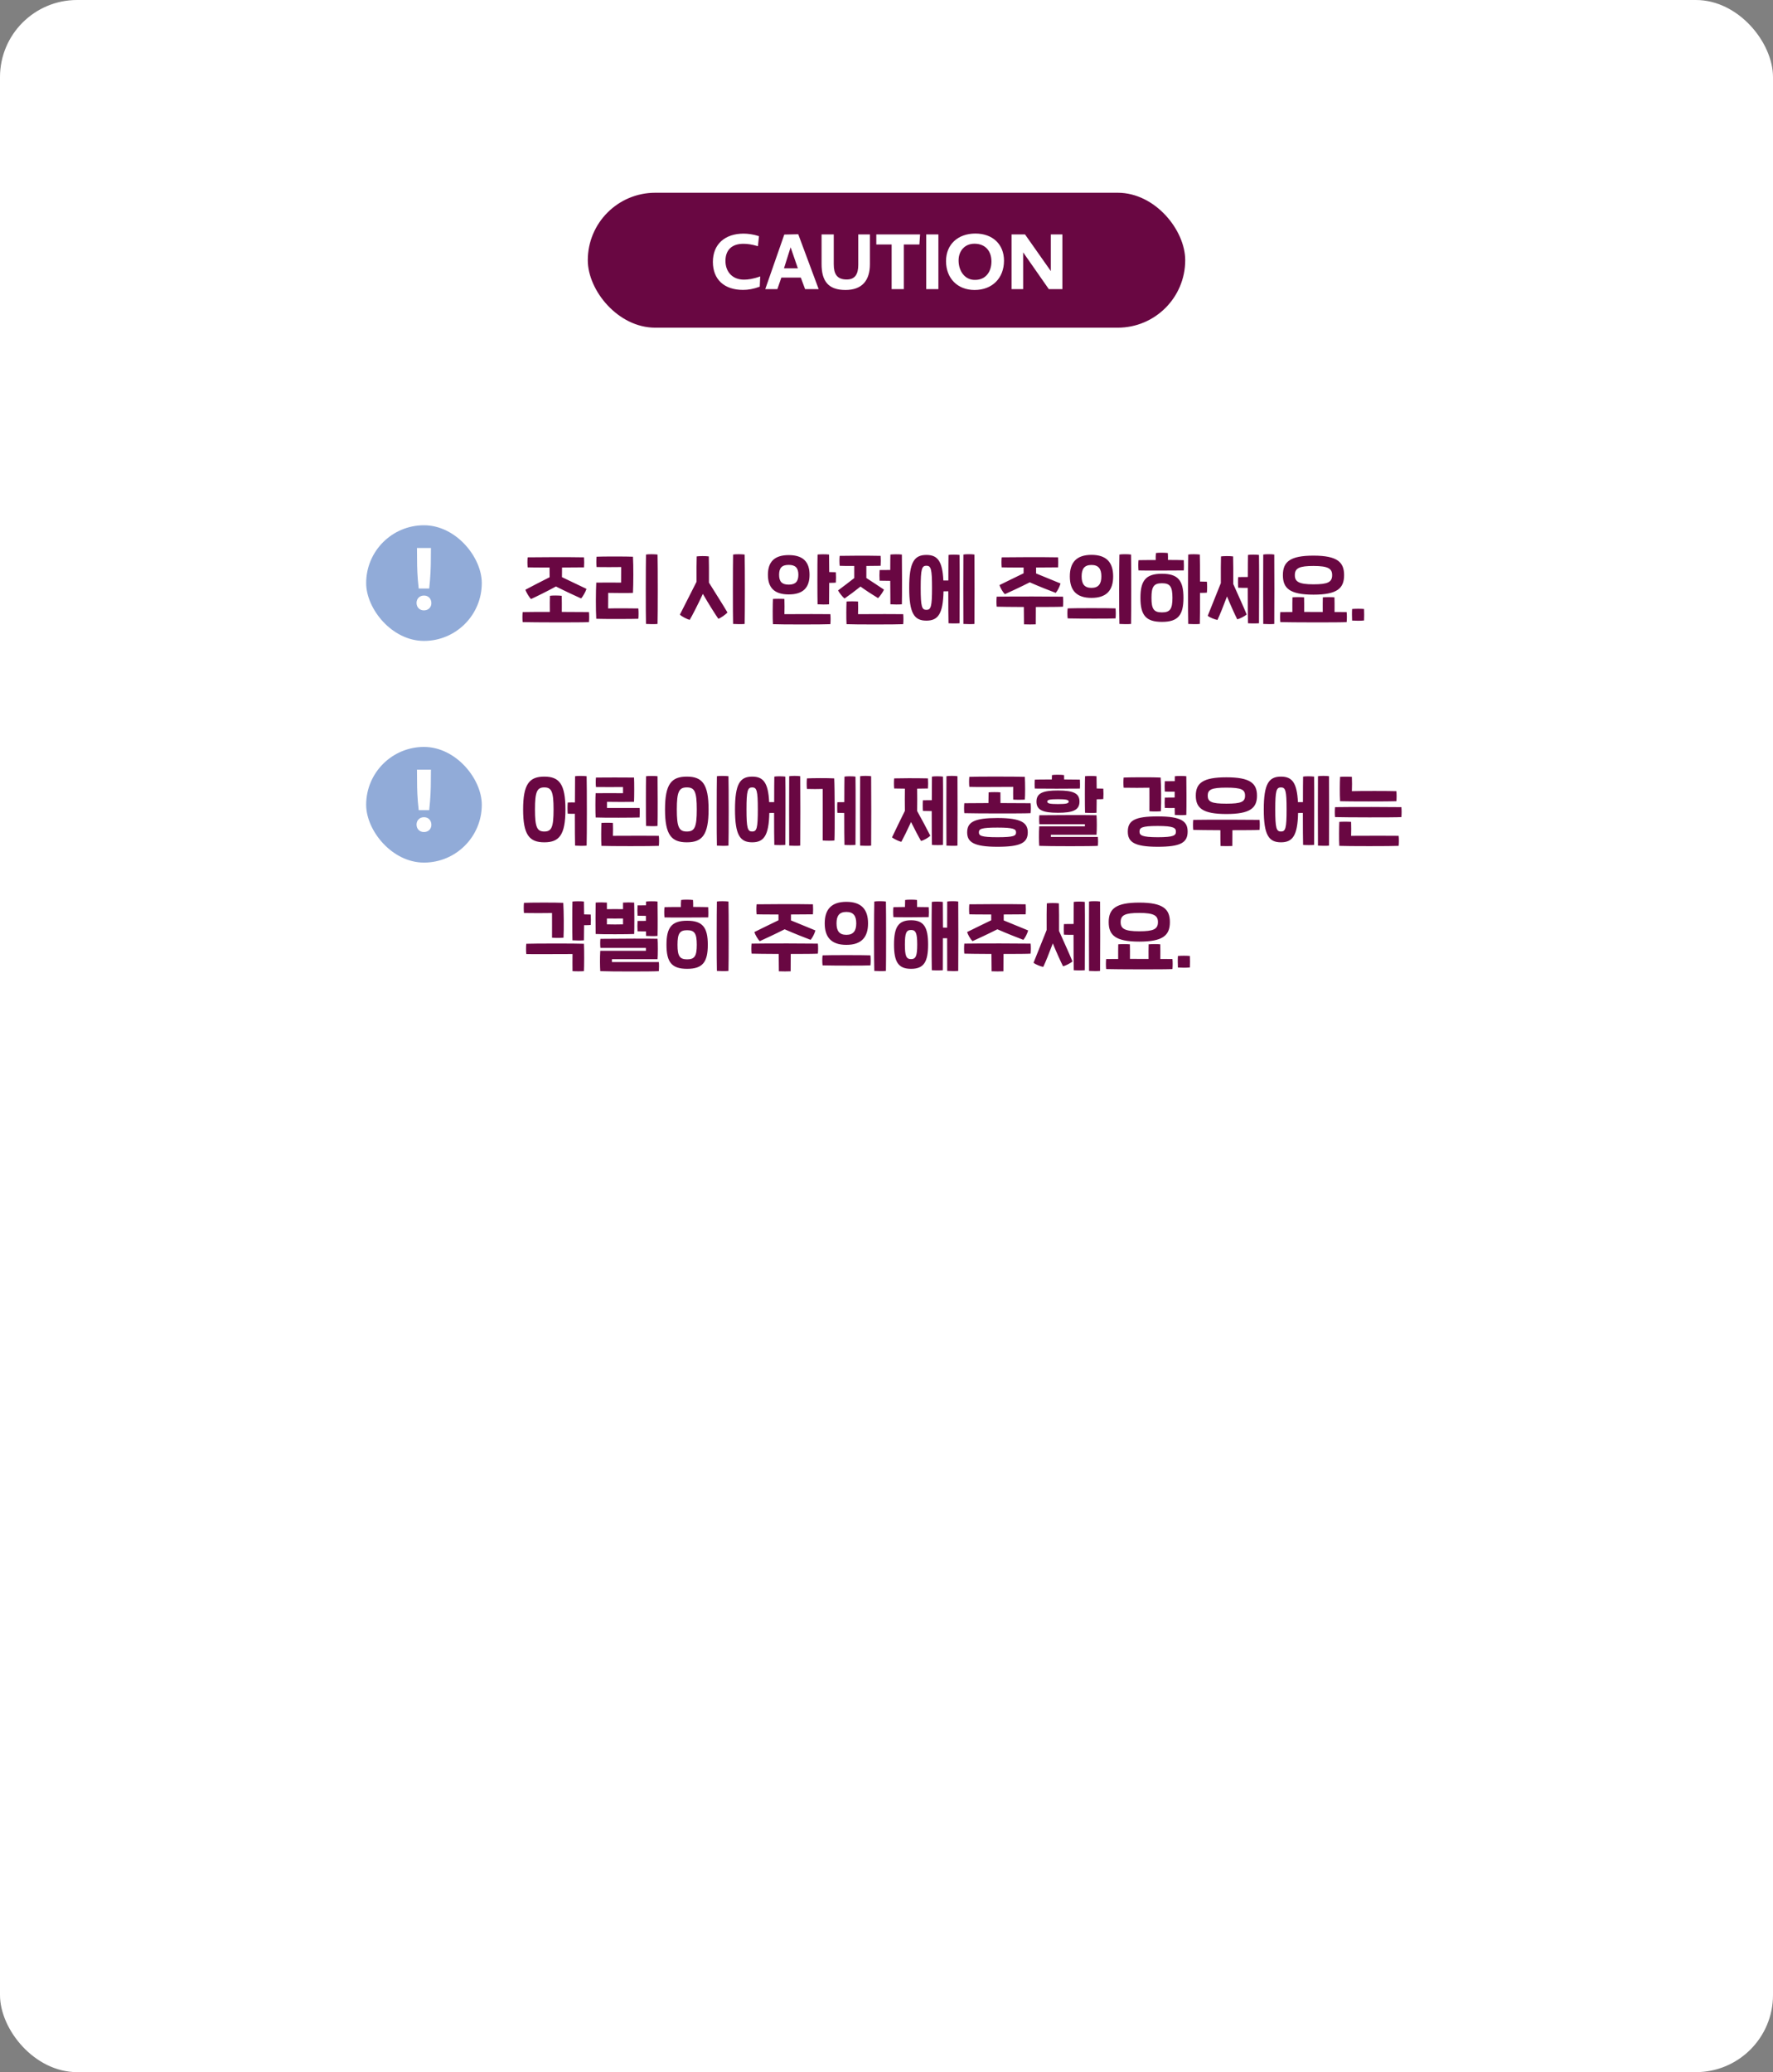 <?xml version="1.0" encoding="UTF-8"?> <svg xmlns="http://www.w3.org/2000/svg" width="368" height="430" viewBox="0 0 368 430" fill="none"><rect x="0" y="0" width="368" height="430" fill="#808080" stroke="none"/><rect width="368" height="430" rx="16" fill="white"></rect><rect x="122" y="40" width="124" height="28" rx="14" fill="#690742"></rect><path d="M157.694 59.488C156.382 59.984 155.246 60.16 154.222 60.16C150.366 60.16 147.965 58.032 147.965 54.352C147.965 50.656 150.494 48.48 154.334 48.48C155.214 48.48 156.382 48.624 157.534 49.008L157.31 51.088C156.046 50.72 155.166 50.592 154.302 50.592C151.87 50.592 150.574 51.904 150.574 54.144C150.574 56.384 151.998 58.032 154.414 58.032C155.246 58.032 156.334 57.888 157.79 57.36L157.694 59.488ZM167.106 60L166.21 57.6H162.178L161.346 60H158.834L162.786 48.672L165.682 48.608L169.922 60H167.106ZM164.098 51.312L162.722 55.68H165.602L164.098 51.312ZM180.556 54.832C180.556 58.224 178.908 60.176 175.484 60.176C171.98 60.176 170.524 58.4 170.524 54.8V48.64H173.052V54.832C173.052 56.864 173.724 58 175.74 58C177.468 58 178.14 56.896 178.14 54.96V48.64H180.556V54.832ZM190.827 50.736H187.595V60H185.067V50.736H181.883V48.64H190.97L190.827 50.736ZM192.243 60V48.64H194.771V60H192.243ZM208.388 54.096C208.388 57.712 205.956 60.176 202.276 60.176C198.756 60.176 196.356 57.76 196.356 54.192C196.356 50.704 198.836 48.464 202.452 48.464C206.036 48.464 208.388 50.704 208.388 54.096ZM205.78 54.256C205.78 52.048 204.468 50.576 202.26 50.576C200.228 50.576 198.964 52.064 198.964 54.048C198.964 56.256 200.26 58.08 202.292 58.08H202.42C204.58 58.08 205.78 56.416 205.78 54.256ZM209.962 60V48.64H212.746L218.106 56.256V48.64H220.506V60H217.69L212.362 52.368V60H209.962Z" fill="white"></path><rect x="76" y="109" width="24" height="24" rx="12" fill="#91ABD8"></rect><path d="M89.426 115.88C89.426 117.752 89.354 119.66 89.084 122.126H86.906C86.618 119.66 86.564 117.752 86.564 115.88L86.546 113.72H89.444L89.426 115.88ZM89.534 125.168C89.534 126.014 88.922 126.662 87.986 126.662C87.086 126.662 86.456 126.014 86.456 125.114C86.456 124.25 87.068 123.584 88.004 123.584C88.922 123.584 89.534 124.25 89.534 125.168Z" fill="white"></path><path d="M110.208 124.312C109.872 123.976 109.2 122.904 109.056 122.376C110.288 121.704 112.32 120.68 114.08 119.784C114.064 119.016 114.064 118.36 114.064 117.768C111.92 117.768 110.016 117.768 109.52 117.736C109.456 117.096 109.456 116.232 109.52 115.656C110.816 115.624 118.352 115.592 121.216 115.656C121.264 116.264 121.264 117.176 121.216 117.736C120.56 117.752 118.704 117.768 116.656 117.768C116.656 118.376 116.656 119.032 116.64 119.768C118.416 120.616 120.48 121.592 121.728 122.2C121.568 122.76 120.976 123.816 120.608 124.184C119.712 123.784 117.376 122.712 115.392 121.704C113.424 122.776 111.136 123.896 110.208 124.312ZM122.24 127.016C122.304 127.608 122.304 128.424 122.24 129.096C120.864 129.192 110.368 129.16 108.48 129.096C108.416 128.52 108.416 127.64 108.48 127.016C109.776 126.984 111.904 126.984 114.128 126.984C114.112 125.768 114.112 124.2 114.144 123.64C114.624 123.544 116 123.56 116.592 123.64C116.624 124.296 116.608 125.816 116.608 126.984C119.216 126.984 121.536 127 122.24 127.016ZM134.079 129.48C134.015 127.624 134.031 116.936 134.079 115.08C134.511 114.984 135.919 115 136.479 115.08C136.543 117.272 136.543 127.576 136.479 129.48C135.983 129.544 134.639 129.528 134.079 129.48ZM123.759 128.408C123.647 126.52 123.663 122.744 123.759 120.904C124.847 120.872 128.031 120.888 128.911 120.904C128.911 120.008 128.911 118.472 128.927 117.672C127.919 117.688 124.847 117.704 123.823 117.672C123.759 117.064 123.759 116.136 123.823 115.528C124.831 115.464 130.287 115.464 131.375 115.528C131.487 117.4 131.471 121.192 131.375 123.032C130.287 123.096 127.807 123.048 126.239 123.032C126.239 123.928 126.239 125.464 126.223 126.264C127.647 126.216 131.151 126.232 132.495 126.264C132.559 126.872 132.559 127.8 132.495 128.408C131.503 128.456 125.215 128.472 123.759 128.408ZM154.557 115.08C154.621 117.272 154.621 127.576 154.557 129.48C154.061 129.544 152.717 129.528 152.157 129.48C152.093 127.624 152.109 116.936 152.157 115.08C152.589 114.984 153.997 115 154.557 115.08ZM147.117 115.464C147.149 116.36 147.165 118.936 147.149 120.904C148.397 122.92 150.173 125.688 150.989 127.096C150.605 127.544 149.549 128.264 149.101 128.408C148.509 127.576 147.085 125.32 145.885 123.24C144.877 125.4 143.693 127.736 143.149 128.632C142.685 128.52 141.517 127.96 141.117 127.544C141.869 126.04 143.485 122.872 144.573 120.728C144.557 118.728 144.573 116.216 144.605 115.464C145.037 115.384 146.557 115.368 147.117 115.464ZM173.483 118.744C173.531 119.352 173.531 120.296 173.483 120.904C173.227 120.936 172.747 120.952 172.107 120.952C172.107 122.888 172.091 124.696 172.075 125.4C171.579 125.464 170.251 125.448 169.691 125.4C169.643 124.024 169.643 116.296 169.691 115.08C170.123 115.016 171.515 115 172.075 115.08C172.091 115.736 172.091 117.128 172.107 118.712C172.667 118.712 173.147 118.728 173.483 118.744ZM163.707 123.352C160.699 123.352 159.387 121.928 159.387 119.272C159.387 116.632 160.699 115.192 163.707 115.192C166.715 115.192 168.027 116.632 168.027 119.272C168.027 121.928 166.715 123.352 163.707 123.352ZM163.707 117.224C162.267 117.224 161.707 117.88 161.707 119.272C161.707 120.664 162.267 121.32 163.707 121.32C165.115 121.32 165.707 120.664 165.707 119.272C165.707 117.88 165.115 117.224 163.707 117.224ZM162.811 127.448C166.347 127.432 171.147 127.416 172.347 127.448C172.411 128.024 172.411 128.936 172.347 129.528C171.067 129.608 161.883 129.608 160.427 129.528C160.347 128.344 160.379 125.24 160.427 124.296C160.923 124.248 162.235 124.248 162.811 124.296C162.843 125.096 162.843 126.584 162.811 127.448ZM182.57 118.296C182.97 118.28 183.898 118.28 184.778 118.28C184.778 116.776 184.794 115.512 184.81 115.08C185.242 115.016 186.634 115 187.194 115.08C187.226 116.808 187.242 123.816 187.194 125.4C186.698 125.464 185.37 125.448 184.81 125.4C184.794 124.744 184.778 122.664 184.778 120.536C183.914 120.536 182.986 120.52 182.57 120.504C182.522 119.896 182.522 118.904 182.57 118.296ZM182.25 124.12C181.034 123.384 179.786 122.568 178.602 121.72C177.514 122.6 176.346 123.464 175.29 124.2C174.89 123.896 174.186 123 173.946 122.52C175.082 121.688 176.202 120.808 177.306 119.96V117.448C175.946 117.448 174.762 117.448 174.282 117.416C174.218 116.776 174.218 115.928 174.282 115.352C175.578 115.32 179.914 115.288 182.778 115.352C182.826 115.96 182.826 116.856 182.778 117.416C182.186 117.432 181.066 117.432 179.818 117.448V119.944C181.034 120.744 182.186 121.48 183.482 122.36C183.274 122.84 182.634 123.752 182.25 124.12ZM187.466 127.448C187.53 128.024 187.53 128.936 187.466 129.528C186.186 129.608 177.162 129.608 175.706 129.528C175.626 128.344 175.658 125.768 175.706 124.824C176.202 124.776 177.514 124.776 178.09 124.824C178.122 125.624 178.122 126.584 178.09 127.448C181.626 127.432 186.266 127.416 187.466 127.448ZM202.249 115.08C202.281 117.08 202.281 127.544 202.249 129.48C201.817 129.544 200.521 129.512 199.961 129.48C199.929 127.544 199.945 116.76 199.961 115.08C200.393 114.984 201.769 114.984 202.249 115.08ZM196.873 115.16C197.305 115.064 198.681 115.08 199.161 115.16C199.209 117.176 199.177 127.432 199.161 129.336C198.729 129.384 197.433 129.384 196.873 129.336C196.841 128.424 196.825 125.608 196.825 122.696C196.489 122.712 196.153 122.712 195.833 122.712C195.737 127.4 194.697 128.792 192.281 128.792C189.737 128.792 188.713 127.256 188.713 121.976C188.713 116.696 189.737 115.16 192.281 115.16C194.569 115.16 195.609 116.392 195.801 120.456H196.841C196.841 118.008 196.857 115.848 196.873 115.16ZM192.281 126.552C193.225 126.552 193.449 125.912 193.449 121.976C193.449 118.04 193.225 117.4 192.281 117.4C191.337 117.4 191.097 118.04 191.097 121.976C191.097 125.912 191.337 126.552 192.281 126.552ZM208.567 123.304C208.183 122.936 207.639 122.024 207.447 121.416C208.679 120.792 210.695 119.832 212.455 118.968V117.768C210.311 117.768 208.423 117.768 207.911 117.736C207.847 117.096 207.847 116.232 207.911 115.656C209.207 115.624 216.743 115.592 219.607 115.656C219.655 116.264 219.655 117.176 219.607 117.736C218.951 117.752 217.095 117.768 215.047 117.768V119C216.839 119.736 218.887 120.568 220.119 121.08C219.927 121.784 219.527 122.552 219.127 123.032C218.199 122.68 215.783 121.752 213.735 120.84C211.751 121.848 209.495 122.888 208.567 123.304ZM220.631 123.816C220.695 124.408 220.695 125.224 220.631 125.896C220.023 125.944 217.639 125.96 214.999 125.96C214.999 127.224 214.999 128.92 214.983 129.56C214.455 129.592 213.175 129.592 212.535 129.56C212.519 129.016 212.503 127.272 212.503 125.96C209.991 125.944 207.671 125.928 206.871 125.896C206.807 125.32 206.807 124.44 206.871 123.816C210.199 123.752 219.127 123.784 220.631 123.816ZM232.341 129.48C232.261 127.608 232.277 116.92 232.341 115.08C232.773 114.984 234.197 114.984 234.757 115.08C234.805 117.224 234.805 127.544 234.757 129.48C234.261 129.544 232.901 129.528 232.341 129.48ZM226.549 124.072C223.413 124.072 222.053 122.488 222.053 119.608C222.053 116.744 223.413 115.144 226.549 115.144C229.685 115.144 231.045 116.744 231.045 119.608C231.045 122.488 229.685 124.072 226.549 124.072ZM226.549 121.992C228.005 121.992 228.597 121.16 228.597 119.608C228.597 118.056 228.005 117.24 226.549 117.24C225.061 117.24 224.501 118.056 224.501 119.608C224.501 121.16 225.061 121.992 226.549 121.992ZM221.605 128.328C221.525 127.704 221.525 126.84 221.605 126.248C222.933 126.184 230.165 126.184 231.541 126.248C231.605 126.92 231.605 127.72 231.541 128.328C230.677 128.392 224.053 128.392 221.605 128.328ZM242.42 116.2C243.812 116.2 245.06 116.216 245.7 116.248C245.732 116.808 245.748 117.816 245.7 118.376C244.292 118.392 237.252 118.424 236.308 118.376C236.244 117.768 236.244 116.84 236.308 116.248C236.628 116.232 238.132 116.216 239.876 116.216C239.86 115.752 239.876 115.176 239.924 114.76C240.372 114.664 241.828 114.68 242.388 114.76C242.42 115.176 242.436 115.72 242.42 116.2ZM250.5 120.712C250.564 121.32 250.564 122.376 250.5 122.984C250.244 123.016 249.748 123.032 249.076 123.032C249.076 125.896 249.06 128.6 249.028 129.48C248.532 129.544 247.188 129.528 246.628 129.48C246.564 127.624 246.58 116.936 246.628 115.08C247.06 114.984 248.468 115 249.028 115.08C249.06 115.976 249.076 118.216 249.076 120.68C249.668 120.68 250.148 120.696 250.5 120.712ZM241.172 119.064C244.516 119.064 245.636 120.456 245.636 124.056C245.636 127.656 244.516 129.048 241.172 129.048C237.828 129.048 236.708 127.656 236.708 124.056C236.708 120.456 237.828 119.064 241.172 119.064ZM241.172 127.08C242.852 127.08 243.348 126.392 243.348 124.056C243.348 121.72 242.852 121.032 241.172 121.032C239.492 121.032 238.996 121.72 238.996 124.056C238.996 126.392 239.492 127.08 241.172 127.08ZM264.483 115.08C264.515 117.08 264.515 127.544 264.483 129.48C264.051 129.544 262.755 129.512 262.195 129.48C262.163 127.544 262.179 116.76 262.195 115.08C262.627 114.984 264.003 114.984 264.483 115.08ZM259.027 115.16C259.459 115.064 260.835 115.08 261.315 115.16C261.363 117.176 261.331 127.432 261.315 129.336C260.883 129.384 259.587 129.384 259.027 129.336C258.995 128.344 258.979 125.128 258.979 121.992C258.227 121.992 257.459 121.992 256.995 121.96C256.947 121.496 256.947 120.12 256.995 119.752C257.443 119.736 258.211 119.736 258.995 119.736C258.995 117.592 259.011 115.784 259.027 115.16ZM255.939 115.464C255.971 116.392 255.987 119.208 255.971 121.192C256.915 123.336 258.179 126.072 258.755 127.512C258.307 127.912 257.267 128.424 256.803 128.52C256.387 127.72 255.491 125.752 254.675 123.768C253.923 125.784 253.107 127.8 252.691 128.648C252.211 128.568 251.107 128.168 250.675 127.784C251.267 126.296 252.515 123.208 253.395 121C253.379 118.952 253.395 116.248 253.427 115.464C253.859 115.384 255.379 115.368 255.939 115.464ZM272.626 123.4C267.618 123.4 266.274 122.024 266.274 119.352C266.274 116.6 267.73 115.304 272.626 115.304C277.634 115.304 278.978 116.696 278.978 119.352C278.978 122.104 277.522 123.4 272.626 123.4ZM272.626 117.448C269.698 117.448 268.754 117.88 268.754 119.352C268.754 120.696 269.554 121.256 272.626 121.256C275.554 121.256 276.498 120.824 276.498 119.352C276.498 118.008 275.698 117.448 272.626 117.448ZM279.506 127.016C279.57 127.608 279.57 128.424 279.506 129.096C278.13 129.192 267.634 129.16 265.746 129.096C265.682 128.52 265.682 127.64 265.746 127.016C266.402 127 267.266 127 268.242 127C268.226 125.912 268.242 124.568 268.258 123.96C268.738 123.896 270.082 123.896 270.674 123.96C270.706 124.664 270.69 125.96 270.69 126.984C271.97 126.984 273.314 126.984 274.546 127C274.546 125.96 274.53 124.664 274.562 123.96C275.154 123.896 276.498 123.896 276.978 123.96C276.994 124.568 277.01 125.912 276.994 127C278.194 127 279.106 127.016 279.506 127.016ZM280.64 128.776C280.608 128.024 280.592 127.112 280.64 126.376C281.456 126.312 282.336 126.312 283.12 126.376C283.152 127.128 283.152 128.024 283.12 128.76C282.32 128.84 281.424 128.824 280.64 128.776Z" fill="#690742"></path><rect x="76" y="155" width="24" height="24" rx="12" fill="#91ABD8"></rect><path d="M89.426 161.88C89.426 163.752 89.354 165.66 89.084 168.126H86.906C86.618 165.66 86.564 163.752 86.564 161.88L86.546 159.72H89.444L89.426 161.88ZM89.534 171.168C89.534 172.014 88.922 172.662 87.986 172.662C87.086 172.662 86.456 172.014 86.456 171.114C86.456 170.25 87.068 169.584 88.004 169.584C88.922 169.584 89.534 170.25 89.534 171.168Z" fill="white"></path><path d="M121.76 161.08C121.824 163.272 121.824 173.576 121.76 175.48C121.264 175.544 119.92 175.528 119.36 175.48C119.328 174.616 119.312 171.8 119.312 168.872C118.8 168.888 118.304 168.872 117.84 168.856C117.776 168.248 117.776 167.144 117.84 166.536C118.336 166.52 118.816 166.504 119.328 166.52C119.328 164.04 119.344 161.832 119.36 161.08C119.792 160.984 121.2 161 121.76 161.08ZM112.976 161.16C116.08 161.16 117.36 162.696 117.36 167.976C117.36 173.256 116.08 174.792 112.976 174.792C109.872 174.792 108.576 173.256 108.576 167.976C108.576 162.696 109.872 161.16 112.976 161.16ZM112.976 172.552C114.48 172.552 114.896 171.688 114.896 167.976C114.896 164.264 114.48 163.4 112.976 163.4C111.472 163.4 111.04 164.264 111.04 167.976C111.04 171.688 111.472 172.552 112.976 172.552ZM134.095 171.4C134.047 170.024 134.047 162.296 134.095 161.08C134.527 161.016 135.919 161 136.479 161.08C136.511 162.808 136.527 169.816 136.479 171.4C135.983 171.464 134.655 171.448 134.095 171.4ZM123.631 169.64C123.567 168.76 123.567 165.256 123.631 164.6C124.719 164.584 128.431 164.584 129.311 164.6V163.32C128.159 163.336 125.039 163.336 123.695 163.32C123.631 162.728 123.631 161.944 123.695 161.352C124.687 161.32 130.351 161.336 131.599 161.352C131.663 162.2 131.647 165.544 131.599 166.392C130.511 166.424 127.663 166.424 125.983 166.392V167.672H132.751C132.799 168.216 132.783 169.064 132.751 169.64C131.759 169.688 125.247 169.72 123.631 169.64ZM124.831 175.528C124.751 174.344 124.783 171.72 124.831 170.776C125.327 170.728 126.639 170.728 127.215 170.776C127.247 171.576 127.247 172.584 127.215 173.448C130.751 173.432 135.551 173.416 136.751 173.448C136.815 174.024 136.815 174.936 136.751 175.528C135.471 175.608 126.287 175.608 124.831 175.528ZM148.798 175.48C148.734 173.624 148.75 162.936 148.798 161.08C149.23 160.984 150.638 161 151.198 161.08C151.262 163.272 151.262 173.576 151.198 175.48C150.702 175.544 149.358 175.528 148.798 175.48ZM142.558 174.792C139.358 174.792 138.03 173.256 138.03 167.976C138.03 162.696 139.358 161.16 142.558 161.16C145.758 161.16 147.07 162.696 147.07 167.976C147.07 173.256 145.758 174.792 142.558 174.792ZM142.558 172.552C144.174 172.552 144.622 171.688 144.622 167.976C144.622 164.264 144.174 163.4 142.558 163.4C140.942 163.4 140.478 164.264 140.478 167.976C140.478 171.688 140.942 172.552 142.558 172.552ZM166.092 161.08C166.124 163.08 166.124 173.544 166.092 175.48C165.66 175.544 164.364 175.512 163.804 175.48C163.772 173.544 163.788 162.76 163.804 161.08C164.236 160.984 165.612 160.984 166.092 161.08ZM160.716 161.16C161.148 161.064 162.524 161.08 163.004 161.16C163.052 163.176 163.02 173.432 163.004 175.336C162.572 175.384 161.276 175.384 160.716 175.336C160.684 174.424 160.668 171.608 160.668 168.696C160.332 168.712 159.996 168.712 159.676 168.712C159.58 173.4 158.54 174.792 156.124 174.792C153.58 174.792 152.556 173.256 152.556 167.976C152.556 162.696 153.58 161.16 156.124 161.16C158.412 161.16 159.452 162.392 159.644 166.456H160.684C160.684 164.008 160.7 161.848 160.716 161.16ZM156.124 172.552C157.068 172.552 157.292 171.912 157.292 167.976C157.292 164.04 157.068 163.4 156.124 163.4C155.18 163.4 154.94 164.04 154.94 167.976C154.94 171.912 155.18 172.552 156.124 172.552ZM180.811 161.08C180.843 163.08 180.843 173.544 180.811 175.48C180.379 175.544 179.083 175.512 178.523 175.48C178.491 173.544 178.507 162.76 178.523 161.08C178.955 160.984 180.331 160.984 180.811 161.08ZM175.275 161.16C175.707 161.064 177.083 161.08 177.563 161.16C177.611 163.176 177.579 173.432 177.563 175.336C177.131 175.384 175.835 175.384 175.275 175.336C175.243 174.424 175.227 171.608 175.227 168.712C174.683 168.712 174.155 168.696 173.803 168.68C173.755 168.216 173.755 166.84 173.803 166.472C174.139 166.456 174.667 166.456 175.243 166.456C175.243 164.008 175.259 161.848 175.275 161.16ZM167.483 161.528C168.763 161.464 171.739 161.448 173.147 161.528C173.259 163.384 173.291 172.552 173.195 174.408C172.779 174.488 171.339 174.472 170.763 174.408C170.763 173.224 170.779 164.888 170.763 163.72C169.931 163.752 168.379 163.752 167.483 163.72C167.419 163.096 167.419 162.12 167.483 161.528ZM198.729 161.08C198.761 163.08 198.761 173.544 198.729 175.48C198.297 175.544 197.001 175.512 196.441 175.48C196.409 173.544 196.425 162.76 196.441 161.08C196.873 160.984 198.249 160.984 198.729 161.08ZM193.433 161.16C193.865 161.064 195.241 161.08 195.721 161.16C195.769 163.176 195.737 173.432 195.721 175.336C195.289 175.384 193.993 175.384 193.433 175.336C193.401 174.392 193.385 171.352 193.385 168.312C192.697 168.312 191.993 168.296 191.561 168.28C191.513 167.816 191.513 166.44 191.561 166.072C191.977 166.056 192.681 166.056 193.401 166.056C193.401 163.784 193.417 161.8 193.433 161.16ZM190.361 163.656C190.377 164.968 190.393 166.872 190.361 168.296C191.369 170.12 192.377 171.992 193.097 173.432C192.697 173.832 191.769 174.36 191.177 174.52C190.665 173.672 189.897 172.184 189.097 170.584C188.329 172.248 187.577 173.784 187.081 174.696C186.569 174.584 185.561 174.104 185.145 173.768C185.849 172.28 186.857 170.184 187.817 168.264C187.785 166.808 187.801 164.936 187.817 163.656C186.857 163.656 186.025 163.64 185.593 163.624C185.529 162.984 185.529 162.104 185.593 161.528C186.889 161.496 189.737 161.464 192.601 161.528C192.649 162.136 192.649 163.064 192.601 163.624C192.073 163.64 191.257 163.64 190.361 163.656ZM210.296 163.288C206.76 163.304 202.392 163.336 201.192 163.288C201.128 162.68 201.128 161.816 201.192 161.208C202.472 161.128 211.256 161.144 212.712 161.208C212.792 162.568 212.792 165.16 212.712 165.928C212.248 165.976 210.76 165.976 210.296 165.928C210.28 165.064 210.28 164.104 210.296 163.288ZM213.912 166.68C213.976 167.24 213.976 168.12 213.912 168.744C212.536 168.84 202.04 168.808 200.152 168.744C200.088 168.2 200.088 167.272 200.152 166.68C201.32 166.664 203.176 166.648 205.16 166.648C205.16 165.752 205.176 164.696 205.192 164.424C205.72 164.36 207.096 164.36 207.64 164.424C207.656 164.744 207.656 165.784 207.656 166.648C210.52 166.648 213.16 166.664 213.912 166.68ZM207.032 169.752C212.056 169.752 213.32 170.776 213.32 172.728C213.32 174.904 211.816 175.72 207.032 175.72C202.008 175.72 200.744 174.696 200.744 172.728C200.744 170.568 202.248 169.752 207.032 169.752ZM207.032 173.736C210.456 173.736 210.888 173.448 210.888 172.728C210.888 172.056 210.44 171.736 207.032 171.736C203.608 171.736 203.176 172.024 203.176 172.728C203.176 173.416 203.624 173.736 207.032 173.736ZM224.135 163.64C222.743 163.672 215.735 163.672 214.791 163.64C214.727 163.032 214.727 162.376 214.791 161.784C215.111 161.768 216.583 161.752 218.311 161.752C218.311 161.432 218.327 161.112 218.343 160.84C218.775 160.744 220.215 160.744 220.855 160.84C220.871 161.112 220.871 161.432 220.871 161.752C222.247 161.752 223.495 161.768 224.135 161.784C224.167 162.344 224.183 163.096 224.135 163.64ZM228.999 163.656C229.047 164.264 229.047 165.208 228.999 165.816C228.743 165.848 228.263 165.864 227.623 165.864C227.623 167 227.607 168.04 227.591 168.664C227.095 168.728 225.767 168.712 225.207 168.664C225.159 167.288 225.159 162.296 225.207 161.08C225.639 161.016 227.031 161 227.591 161.08C227.607 161.688 227.607 162.616 227.623 163.624C228.183 163.624 228.663 163.64 228.999 163.656ZM224.055 166.344C224.055 168.104 222.711 168.664 219.591 168.664C216.327 168.664 215.127 168.04 215.127 166.344C215.127 164.584 216.471 164.04 219.591 164.04C222.855 164.04 224.055 164.648 224.055 166.344ZM217.367 166.344C217.367 166.728 217.895 166.856 219.591 166.856C221.351 166.856 221.815 166.712 221.815 166.344C221.815 165.976 221.287 165.848 219.591 165.848C217.831 165.848 217.367 165.976 217.367 166.344ZM218.119 173.224V173.672H227.863C227.927 174.2 227.927 175.016 227.863 175.528C226.823 175.624 217.751 175.624 215.703 175.528C215.639 174.648 215.607 172.952 215.703 171.48H225.175V171.032H215.735C215.671 170.504 215.671 169.544 215.735 169.176C220.391 169.128 225.623 169.128 227.591 169.176C227.671 170.12 227.671 172.2 227.591 173.224H218.119ZM241.765 165.512C242.229 165.496 243.013 165.496 243.813 165.496V164.28C243.045 164.296 242.245 164.296 241.765 164.264C241.717 163.656 241.717 162.728 241.765 162.12C242.229 162.104 243.029 162.104 243.829 162.104C243.829 161.656 243.829 161.304 243.845 161.08C244.277 161.016 245.669 161 246.229 161.08C246.261 162.808 246.277 167.528 246.229 169.112C245.733 169.176 244.405 169.16 243.845 169.112C243.829 168.808 243.829 168.296 243.813 167.672C243.045 167.688 242.245 167.688 241.765 167.656C241.717 167.048 241.717 166.12 241.765 165.512ZM238.565 163.464C237.573 163.496 234.437 163.496 233.221 163.464C233.157 162.84 233.157 161.944 233.221 161.352C234.501 161.288 239.493 161.272 240.901 161.352C241.013 163.208 241.045 166.488 240.949 168.344C240.373 168.408 239.141 168.408 238.565 168.344C238.565 167.16 238.581 164.632 238.565 163.464ZM240.293 169.416C245.269 169.416 246.501 170.472 246.501 172.568C246.501 174.872 245.029 175.72 240.293 175.72C235.317 175.72 234.085 174.664 234.085 172.568C234.085 170.264 235.557 169.416 240.293 169.416ZM240.293 173.736C243.669 173.736 244.069 173.352 244.069 172.568C244.069 171.832 243.653 171.4 240.293 171.4C236.917 171.4 236.517 171.784 236.517 172.568C236.517 173.304 236.933 173.736 240.293 173.736ZM254.548 168.92C249.652 168.92 248.196 167.704 248.196 165.112C248.196 162.52 249.652 161.304 254.548 161.304C259.444 161.304 260.9 162.52 260.9 165.112C260.9 167.704 259.444 168.92 254.548 168.92ZM254.548 163.448C251.428 163.448 250.676 163.848 250.676 165.112C250.676 166.376 251.428 166.776 254.548 166.776C257.668 166.776 258.42 166.376 258.42 165.112C258.42 163.848 257.668 163.448 254.548 163.448ZM261.428 170.136C261.492 170.728 261.492 171.544 261.428 172.216C260.82 172.264 258.436 172.28 255.796 172.28C255.796 173.416 255.796 174.92 255.78 175.56C255.252 175.592 253.972 175.592 253.332 175.56C253.3 175 253.3 173.464 253.3 172.28C250.788 172.264 248.468 172.248 247.668 172.216C247.604 171.64 247.604 170.76 247.668 170.136C250.996 170.072 259.924 170.104 261.428 170.136ZM275.842 161.08C275.874 163.08 275.874 173.544 275.842 175.48C275.41 175.544 274.114 175.512 273.554 175.48C273.522 173.544 273.538 162.76 273.554 161.08C273.986 160.984 275.362 160.984 275.842 161.08ZM270.466 161.16C270.898 161.064 272.274 161.08 272.754 161.16C272.802 163.176 272.77 173.432 272.754 175.336C272.322 175.384 271.026 175.384 270.466 175.336C270.434 174.424 270.418 171.608 270.418 168.696C270.082 168.712 269.746 168.712 269.426 168.712C269.33 173.4 268.29 174.792 265.874 174.792C263.33 174.792 262.306 173.256 262.306 167.976C262.306 162.696 263.33 161.16 265.874 161.16C268.162 161.16 269.202 162.392 269.394 166.456H270.434C270.434 164.008 270.45 161.848 270.466 161.16ZM265.874 172.552C266.818 172.552 267.042 171.912 267.042 167.976C267.042 164.04 266.818 163.4 265.874 163.4C264.93 163.4 264.69 164.04 264.69 167.976C264.69 171.912 264.93 172.552 265.874 172.552ZM278.145 166.264C278.065 164.904 278.081 162.296 278.145 161.208C278.641 161.16 280.017 161.16 280.593 161.208C280.641 162.168 280.625 163.144 280.593 164.184C282.225 164.12 288.625 164.136 289.825 164.184C289.889 164.792 289.889 165.656 289.825 166.264C288.545 166.328 279.601 166.328 278.145 166.264ZM277.105 169.56C277.041 169.016 277.041 168.088 277.105 167.496C280.433 167.432 289.361 167.464 290.865 167.496C290.929 168.056 290.929 168.936 290.865 169.56C289.489 169.656 278.993 169.624 277.105 169.56ZM277.985 175.528C277.905 174.344 277.937 171.496 277.985 170.552C278.481 170.504 279.857 170.504 280.433 170.552C280.465 171.352 280.465 172.744 280.433 173.448C283.969 173.432 289.105 173.416 290.305 173.448C290.369 174.024 290.369 174.936 290.305 175.528C289.025 175.608 279.441 175.608 277.985 175.528ZM122.608 189.784C122.656 190.392 122.656 191.336 122.608 191.944C122.352 191.976 121.872 191.992 121.232 191.992C121.232 193.288 121.216 194.472 121.2 195.128C120.704 195.192 119.376 195.176 118.816 195.128C118.768 193.752 118.768 188.296 118.816 187.08C119.248 187.016 120.64 187 121.2 187.08C121.216 187.688 121.216 188.664 121.232 189.752C121.792 189.752 122.272 189.768 122.608 189.784ZM114.576 189.464C113.584 189.496 109.968 189.496 108.752 189.464C108.688 188.84 108.688 187.944 108.752 187.352C110.032 187.288 115.504 187.272 116.912 187.352C117.024 189.208 117.056 192.728 116.96 194.584C116.384 194.648 115.152 194.648 114.576 194.584C114.576 193.4 114.592 190.632 114.576 189.464ZM109.232 195.848C110.528 195.784 119.744 195.768 121.2 195.848C121.28 197.192 121.248 200.744 121.2 201.528C120.704 201.576 119.408 201.576 118.832 201.528C118.8 200.712 118.832 198.952 118.832 197.976C115.296 197.976 110.432 198.024 109.232 197.976C109.168 197.368 109.168 196.456 109.232 195.848ZM132.335 191.112C132.735 191.096 133.375 191.096 134.063 191.096V190.056C133.391 190.056 132.751 190.04 132.335 190.024C132.287 189.416 132.287 188.488 132.335 187.88C132.735 187.864 133.391 187.864 134.079 187.864C134.079 187.544 134.095 187.272 134.095 187.08C134.527 187.016 135.919 187 136.479 187.08C136.511 188.808 136.527 192.632 136.479 194.216C135.983 194.28 134.655 194.264 134.095 194.216C134.079 193.992 134.079 193.656 134.079 193.288C133.407 193.288 132.751 193.272 132.335 193.256C132.287 192.648 132.287 191.72 132.335 191.112ZM131.631 193.816C130.495 193.88 124.927 193.896 123.631 193.816C123.599 192.584 123.599 188.52 123.631 187.304C124.255 187.24 125.423 187.256 125.967 187.304V188.664C126.959 188.648 128.319 188.648 129.311 188.664V187.304C129.935 187.256 131.007 187.256 131.631 187.304C131.679 188.744 131.679 193.176 131.631 193.816ZM125.967 190.6V191.816C126.735 191.848 128.623 191.848 129.311 191.816V190.6C128.319 190.616 126.943 190.616 125.967 190.6ZM127.007 199.64H136.751C136.815 200.168 136.783 201.016 136.751 201.528C135.711 201.624 126.639 201.624 124.591 201.528C124.527 200.648 124.495 198.776 124.591 197.304H134.063V196.712H124.623C124.559 196.184 124.559 195.192 124.623 194.824C129.279 194.776 134.511 194.76 136.479 194.808C136.559 195.432 136.559 198.344 136.479 199.048H127.007V199.64ZM143.87 188.2C145.182 188.216 146.366 188.216 146.99 188.248C147.022 188.808 147.038 189.816 146.99 190.376C145.582 190.392 138.862 190.424 137.918 190.376C137.854 189.768 137.854 188.84 137.918 188.248C138.238 188.232 139.662 188.216 141.326 188.216C141.31 187.752 141.326 187.176 141.374 186.76C141.822 186.664 143.278 186.68 143.838 186.76C143.87 187.176 143.886 187.72 143.87 188.2ZM151.198 187.08C151.262 189.272 151.262 199.576 151.198 201.48C150.702 201.544 149.358 201.528 148.798 201.48C148.734 199.624 148.75 188.936 148.798 187.08C149.23 186.984 150.638 187 151.198 187.08ZM142.622 191.064C145.838 191.064 146.91 192.456 146.91 196.056C146.91 199.656 145.838 201.048 142.622 201.048C139.406 201.048 138.334 199.656 138.334 196.056C138.334 192.456 139.406 191.064 142.622 191.064ZM142.622 199.08C144.174 199.08 144.622 198.392 144.622 196.056C144.622 193.72 144.174 193.032 142.622 193.032C141.07 193.032 140.622 193.72 140.622 196.056C140.622 198.392 141.07 199.08 142.622 199.08ZM157.692 195.304C157.308 194.936 156.764 194.024 156.572 193.416C157.804 192.792 159.82 191.832 161.58 190.968V189.768C159.436 189.768 157.548 189.768 157.036 189.736C156.972 189.096 156.972 188.232 157.036 187.656C158.332 187.624 165.868 187.592 168.732 187.656C168.78 188.264 168.78 189.176 168.732 189.736C168.076 189.752 166.22 189.768 164.172 189.768V191C165.964 191.736 168.012 192.568 169.244 193.08C169.052 193.784 168.652 194.552 168.252 195.032C167.324 194.68 164.908 193.752 162.86 192.84C160.876 193.848 158.62 194.888 157.692 195.304ZM169.756 195.816C169.82 196.408 169.82 197.224 169.756 197.896C169.148 197.944 166.764 197.96 164.124 197.96C164.124 199.224 164.124 200.92 164.108 201.56C163.58 201.592 162.3 201.592 161.66 201.56C161.644 201.016 161.628 199.272 161.628 197.96C159.116 197.944 156.796 197.928 155.996 197.896C155.932 197.32 155.932 196.44 155.996 195.816C159.324 195.752 168.252 195.784 169.756 195.816ZM181.466 201.48C181.386 199.608 181.402 188.92 181.466 187.08C181.898 186.984 183.322 186.984 183.882 187.08C183.93 189.224 183.93 199.544 183.882 201.48C183.386 201.544 182.026 201.528 181.466 201.48ZM175.674 196.072C172.538 196.072 171.178 194.488 171.178 191.608C171.178 188.744 172.538 187.144 175.674 187.144C178.81 187.144 180.17 188.744 180.17 191.608C180.17 194.488 178.81 196.072 175.674 196.072ZM175.674 193.992C177.13 193.992 177.722 193.16 177.722 191.608C177.722 190.056 177.13 189.24 175.674 189.24C174.186 189.24 173.626 190.056 173.626 191.608C173.626 193.16 174.186 193.992 175.674 193.992ZM170.73 200.328C170.65 199.704 170.65 198.84 170.73 198.248C172.058 198.184 179.29 198.184 180.666 198.248C180.73 198.92 180.73 199.72 180.666 200.328C179.802 200.392 173.178 200.392 170.73 200.328ZM190.345 188.216C191.145 188.216 191.961 188.232 192.761 188.248C192.809 188.856 192.809 189.752 192.761 190.312C191.129 190.344 186.617 190.376 185.433 190.312C185.369 189.672 185.369 188.824 185.433 188.248C185.961 188.232 186.825 188.216 187.833 188.216C187.833 187.656 187.849 187.096 187.865 186.76C188.297 186.68 189.769 186.664 190.329 186.76C190.345 187.096 190.361 187.656 190.345 188.216ZM198.889 187.08C198.921 189.08 198.921 199.544 198.889 201.48C198.457 201.544 197.161 201.512 196.601 201.48C196.585 200.568 196.585 197.672 196.585 194.696H195.705C195.705 197.608 195.689 200.424 195.689 201.336C195.257 201.384 193.961 201.384 193.401 201.336C193.337 199.4 193.353 188.84 193.401 187.16C193.833 187.064 195.209 187.08 195.689 187.16C195.705 187.96 195.721 190.104 195.721 192.488C196.009 192.488 196.313 192.488 196.585 192.504C196.585 189.992 196.601 187.768 196.601 187.08C197.033 186.984 198.409 186.984 198.889 187.08ZM189.097 190.968C191.753 190.968 192.633 192.408 192.633 196.008C192.633 199.608 191.753 201.048 189.097 201.048C186.441 201.048 185.561 199.608 185.561 196.008C185.561 192.408 186.441 190.968 189.097 190.968ZM189.097 199.032C190.089 199.032 190.377 198.344 190.377 196.008C190.377 193.672 190.089 192.984 189.097 192.984C188.089 192.984 187.817 193.672 187.817 196.008C187.817 198.344 188.089 199.032 189.097 199.032ZM201.848 195.304C201.464 194.936 200.92 194.024 200.728 193.416C201.96 192.792 203.976 191.832 205.736 190.968V189.768C203.592 189.768 201.704 189.768 201.192 189.736C201.128 189.096 201.128 188.232 201.192 187.656C202.488 187.624 210.024 187.592 212.888 187.656C212.936 188.264 212.936 189.176 212.888 189.736C212.232 189.752 210.376 189.768 208.328 189.768V191C210.12 191.736 212.168 192.568 213.4 193.08C213.208 193.784 212.808 194.552 212.408 195.032C211.48 194.68 209.064 193.752 207.016 192.84C205.032 193.848 202.776 194.888 201.848 195.304ZM213.912 195.816C213.976 196.408 213.976 197.224 213.912 197.896C213.304 197.944 210.92 197.96 208.28 197.96C208.28 199.224 208.28 200.92 208.264 201.56C207.736 201.592 206.456 201.592 205.816 201.56C205.8 201.016 205.784 199.272 205.784 197.96C203.272 197.944 200.952 197.928 200.152 197.896C200.088 197.32 200.088 196.44 200.152 195.816C203.48 195.752 212.408 195.784 213.912 195.816ZM228.327 187.08C228.359 189.08 228.359 199.544 228.327 201.48C227.895 201.544 226.599 201.512 226.039 201.48C226.007 199.544 226.023 188.76 226.039 187.08C226.471 186.984 227.847 186.984 228.327 187.08ZM222.871 187.16C223.303 187.064 224.679 187.08 225.159 187.16C225.207 189.176 225.175 199.432 225.159 201.336C224.727 201.384 223.431 201.384 222.871 201.336C222.839 200.344 222.823 197.128 222.823 193.992C222.071 193.992 221.303 193.992 220.839 193.96C220.791 193.496 220.791 192.12 220.839 191.752C221.287 191.736 222.055 191.736 222.839 191.736C222.839 189.592 222.855 187.784 222.871 187.16ZM219.783 187.464C219.815 188.392 219.831 191.208 219.815 193.192C220.759 195.336 222.023 198.072 222.599 199.512C222.151 199.912 221.111 200.424 220.647 200.52C220.231 199.72 219.335 197.752 218.519 195.768C217.767 197.784 216.951 199.8 216.535 200.648C216.055 200.568 214.951 200.168 214.519 199.784C215.111 198.296 216.359 195.208 217.239 193C217.223 190.952 217.239 188.248 217.271 187.464C217.703 187.384 219.223 187.368 219.783 187.464ZM236.469 195.4C231.461 195.4 230.117 194.024 230.117 191.352C230.117 188.6 231.573 187.304 236.469 187.304C241.477 187.304 242.821 188.696 242.821 191.352C242.821 194.104 241.365 195.4 236.469 195.4ZM236.469 189.448C233.541 189.448 232.597 189.88 232.597 191.352C232.597 192.696 233.397 193.256 236.469 193.256C239.397 193.256 240.341 192.824 240.341 191.352C240.341 190.008 239.541 189.448 236.469 189.448ZM243.349 199.016C243.413 199.608 243.413 200.424 243.349 201.096C241.973 201.192 231.477 201.16 229.589 201.096C229.525 200.52 229.525 199.64 229.589 199.016C230.245 199 231.109 199 232.085 199C232.069 197.912 232.085 196.568 232.101 195.96C232.581 195.896 233.925 195.896 234.517 195.96C234.549 196.664 234.533 197.96 234.533 198.984C235.813 198.984 237.157 198.984 238.389 199C238.389 197.96 238.373 196.664 238.405 195.96C238.997 195.896 240.341 195.896 240.821 195.96C240.837 196.568 240.853 197.912 240.837 199C242.037 199 242.949 199.016 243.349 199.016ZM244.484 200.776C244.452 200.024 244.436 199.112 244.484 198.376C245.3 198.312 246.18 198.312 246.964 198.376C246.996 199.128 246.996 200.024 246.964 200.76C246.164 200.84 245.268 200.824 244.484 200.776Z" fill="#690742"></path></svg> 